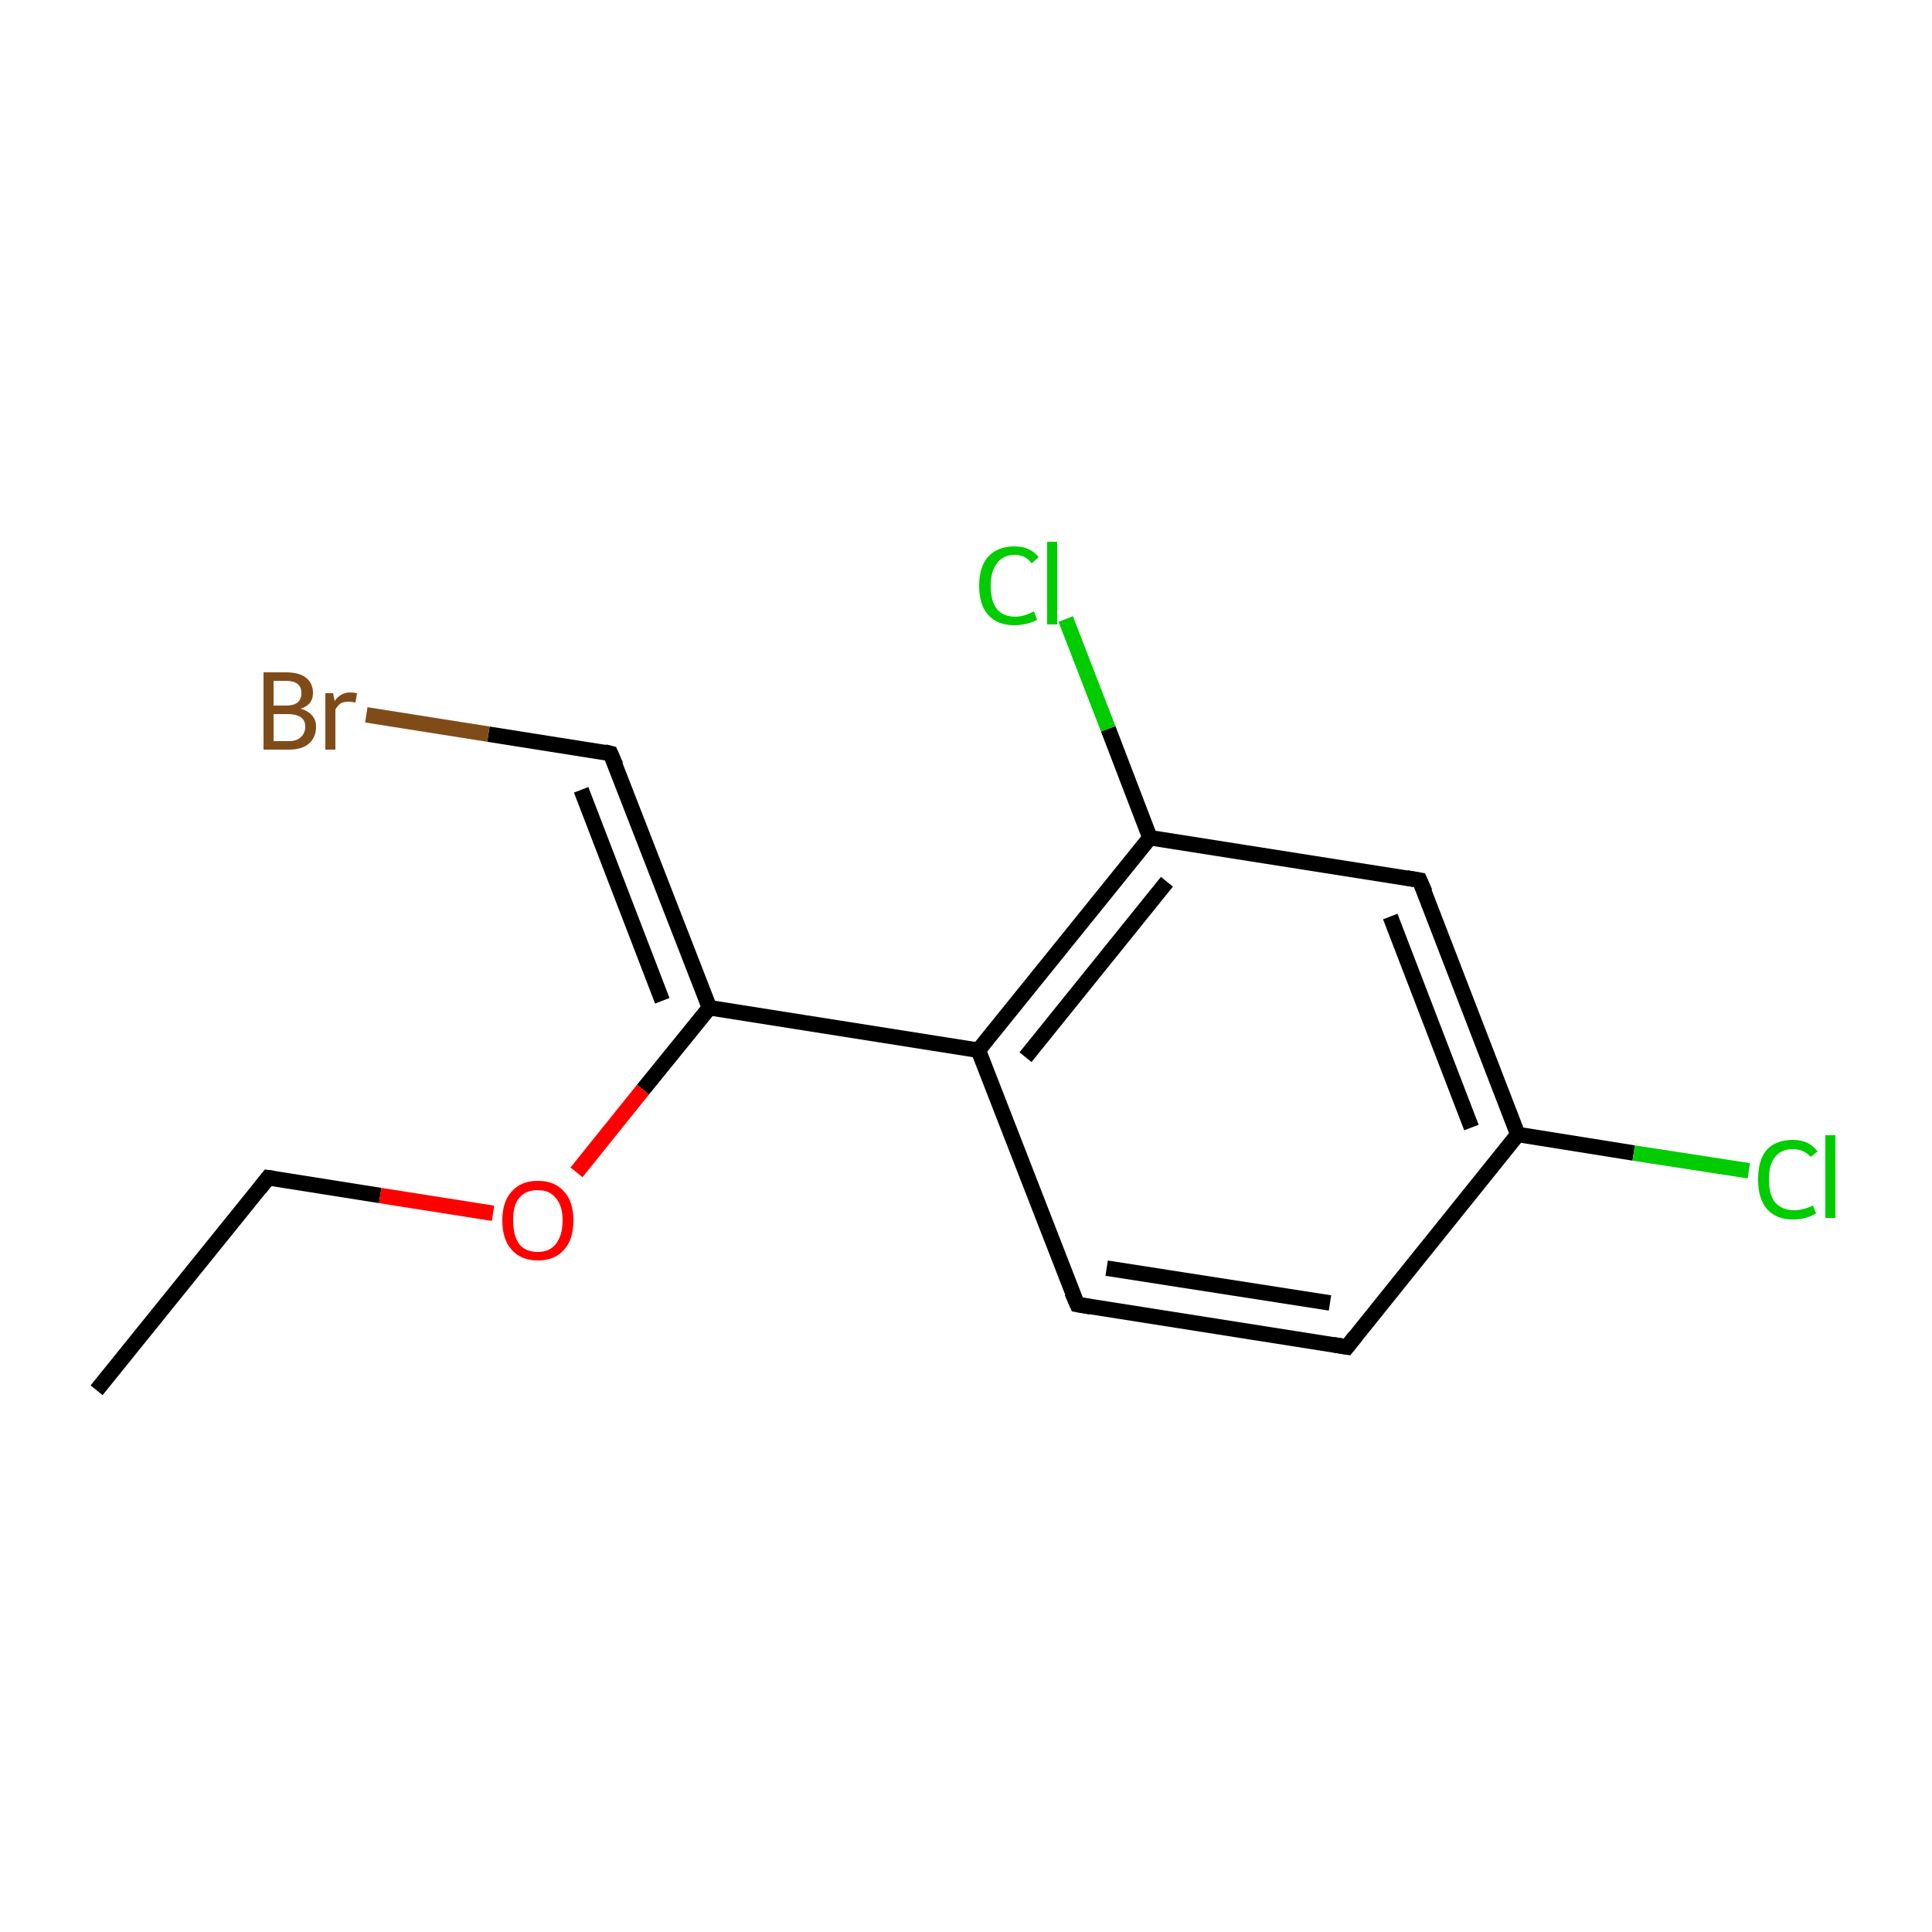 <?xml version='1.0' encoding='iso-8859-1'?>
<svg version='1.1' baseProfile='full'
              xmlns='http://www.w3.org/2000/svg'
                      xmlns:rdkit='http://www.rdkit.org/xml'
                      xmlns:xlink='http://www.w3.org/1999/xlink'
                  xml:space='preserve'
width='250px' height='250px' viewBox='0 0 250 250'>
<!-- END OF HEADER -->
<rect style='opacity:1.0;fill:#FFFFFF;stroke:none' width='250.0' height='250.0' x='0.0' y='0.0'> </rect>
<path class='bond-0 atom-0 atom-1' d='M 12.5,179.9 L 34.7,152.4' style='fill:none;fill-rule:evenodd;stroke:#000000;stroke-width:2.0px;stroke-linecap:butt;stroke-linejoin:miter;stroke-opacity:1' />
<path class='bond-1 atom-1 atom-13' d='M 34.7,152.4 L 49.2,154.7' style='fill:none;fill-rule:evenodd;stroke:#000000;stroke-width:2.0px;stroke-linecap:butt;stroke-linejoin:miter;stroke-opacity:1' />
<path class='bond-1 atom-1 atom-13' d='M 49.2,154.7 L 63.8,157.0' style='fill:none;fill-rule:evenodd;stroke:#FF0000;stroke-width:2.0px;stroke-linecap:butt;stroke-linejoin:miter;stroke-opacity:1' />
<path class='bond-2 atom-2 atom-3' d='M 174.3,174.3 L 139.4,168.8' style='fill:none;fill-rule:evenodd;stroke:#000000;stroke-width:2.0px;stroke-linecap:butt;stroke-linejoin:miter;stroke-opacity:1' />
<path class='bond-2 atom-2 atom-3' d='M 172.1,168.6 L 143.2,164.1' style='fill:none;fill-rule:evenodd;stroke:#000000;stroke-width:2.0px;stroke-linecap:butt;stroke-linejoin:miter;stroke-opacity:1' />
<path class='bond-3 atom-2 atom-6' d='M 174.3,174.3 L 196.4,146.8' style='fill:none;fill-rule:evenodd;stroke:#000000;stroke-width:2.0px;stroke-linecap:butt;stroke-linejoin:miter;stroke-opacity:1' />
<path class='bond-4 atom-3 atom-7' d='M 139.4,168.8 L 126.6,135.9' style='fill:none;fill-rule:evenodd;stroke:#000000;stroke-width:2.0px;stroke-linecap:butt;stroke-linejoin:miter;stroke-opacity:1' />
<path class='bond-5 atom-4 atom-6' d='M 183.7,113.9 L 196.4,146.8' style='fill:none;fill-rule:evenodd;stroke:#000000;stroke-width:2.0px;stroke-linecap:butt;stroke-linejoin:miter;stroke-opacity:1' />
<path class='bond-5 atom-4 atom-6' d='M 179.9,118.6 L 190.4,145.9' style='fill:none;fill-rule:evenodd;stroke:#000000;stroke-width:2.0px;stroke-linecap:butt;stroke-linejoin:miter;stroke-opacity:1' />
<path class='bond-6 atom-4 atom-8' d='M 183.7,113.9 L 148.8,108.4' style='fill:none;fill-rule:evenodd;stroke:#000000;stroke-width:2.0px;stroke-linecap:butt;stroke-linejoin:miter;stroke-opacity:1' />
<path class='bond-7 atom-5 atom-9' d='M 79.0,97.5 L 91.8,130.4' style='fill:none;fill-rule:evenodd;stroke:#000000;stroke-width:2.0px;stroke-linecap:butt;stroke-linejoin:miter;stroke-opacity:1' />
<path class='bond-7 atom-5 atom-9' d='M 75.2,102.2 L 85.7,129.5' style='fill:none;fill-rule:evenodd;stroke:#000000;stroke-width:2.0px;stroke-linecap:butt;stroke-linejoin:miter;stroke-opacity:1' />
<path class='bond-8 atom-5 atom-10' d='M 79.0,97.5 L 63.2,95.0' style='fill:none;fill-rule:evenodd;stroke:#000000;stroke-width:2.0px;stroke-linecap:butt;stroke-linejoin:miter;stroke-opacity:1' />
<path class='bond-8 atom-5 atom-10' d='M 63.2,95.0 L 47.4,92.5' style='fill:none;fill-rule:evenodd;stroke:#7F4C19;stroke-width:2.0px;stroke-linecap:butt;stroke-linejoin:miter;stroke-opacity:1' />
<path class='bond-9 atom-6 atom-11' d='M 196.4,146.8 L 211.4,149.2' style='fill:none;fill-rule:evenodd;stroke:#000000;stroke-width:2.0px;stroke-linecap:butt;stroke-linejoin:miter;stroke-opacity:1' />
<path class='bond-9 atom-6 atom-11' d='M 211.4,149.2 L 226.3,151.5' style='fill:none;fill-rule:evenodd;stroke:#00CC00;stroke-width:2.0px;stroke-linecap:butt;stroke-linejoin:miter;stroke-opacity:1' />
<path class='bond-10 atom-7 atom-8' d='M 126.6,135.9 L 148.8,108.4' style='fill:none;fill-rule:evenodd;stroke:#000000;stroke-width:2.0px;stroke-linecap:butt;stroke-linejoin:miter;stroke-opacity:1' />
<path class='bond-10 atom-7 atom-8' d='M 132.7,136.8 L 151.0,114.1' style='fill:none;fill-rule:evenodd;stroke:#000000;stroke-width:2.0px;stroke-linecap:butt;stroke-linejoin:miter;stroke-opacity:1' />
<path class='bond-11 atom-7 atom-9' d='M 126.6,135.9 L 91.8,130.4' style='fill:none;fill-rule:evenodd;stroke:#000000;stroke-width:2.0px;stroke-linecap:butt;stroke-linejoin:miter;stroke-opacity:1' />
<path class='bond-12 atom-8 atom-12' d='M 148.8,108.4 L 143.4,94.3' style='fill:none;fill-rule:evenodd;stroke:#000000;stroke-width:2.0px;stroke-linecap:butt;stroke-linejoin:miter;stroke-opacity:1' />
<path class='bond-12 atom-8 atom-12' d='M 143.4,94.3 L 137.9,80.1' style='fill:none;fill-rule:evenodd;stroke:#00CC00;stroke-width:2.0px;stroke-linecap:butt;stroke-linejoin:miter;stroke-opacity:1' />
<path class='bond-13 atom-9 atom-13' d='M 91.8,130.4 L 83.2,141.0' style='fill:none;fill-rule:evenodd;stroke:#000000;stroke-width:2.0px;stroke-linecap:butt;stroke-linejoin:miter;stroke-opacity:1' />
<path class='bond-13 atom-9 atom-13' d='M 83.2,141.0 L 74.6,151.7' style='fill:none;fill-rule:evenodd;stroke:#FF0000;stroke-width:2.0px;stroke-linecap:butt;stroke-linejoin:miter;stroke-opacity:1' />
<path d='M 33.6,153.8 L 34.7,152.4 L 35.4,152.5' style='fill:none;stroke:#000000;stroke-width:2.0px;stroke-linecap:butt;stroke-linejoin:miter;stroke-opacity:1;' />
<path d='M 172.5,174.0 L 174.3,174.3 L 175.4,172.9' style='fill:none;stroke:#000000;stroke-width:2.0px;stroke-linecap:butt;stroke-linejoin:miter;stroke-opacity:1;' />
<path d='M 141.1,169.1 L 139.4,168.8 L 138.7,167.2' style='fill:none;stroke:#000000;stroke-width:2.0px;stroke-linecap:butt;stroke-linejoin:miter;stroke-opacity:1;' />
<path d='M 184.4,115.5 L 183.7,113.9 L 182.0,113.6' style='fill:none;stroke:#000000;stroke-width:2.0px;stroke-linecap:butt;stroke-linejoin:miter;stroke-opacity:1;' />
<path d='M 79.7,99.1 L 79.0,97.5 L 78.2,97.3' style='fill:none;stroke:#000000;stroke-width:2.0px;stroke-linecap:butt;stroke-linejoin:miter;stroke-opacity:1;' />
<path class='atom-10' d='M 38.9 91.7
Q 39.9 92.0, 40.4 92.6
Q 40.9 93.2, 40.9 94.0
Q 40.9 95.4, 40.0 96.2
Q 39.1 97.0, 37.4 97.0
L 34.1 97.0
L 34.1 87.0
L 37.0 87.0
Q 38.7 87.0, 39.6 87.7
Q 40.5 88.4, 40.5 89.7
Q 40.5 91.2, 38.9 91.7
M 35.4 88.1
L 35.4 91.3
L 37.0 91.3
Q 38.0 91.3, 38.5 90.9
Q 39.0 90.5, 39.0 89.7
Q 39.0 88.1, 37.0 88.1
L 35.4 88.1
M 37.4 95.9
Q 38.4 95.9, 38.9 95.4
Q 39.5 94.9, 39.5 94.0
Q 39.5 93.2, 38.9 92.8
Q 38.3 92.4, 37.2 92.4
L 35.4 92.4
L 35.4 95.9
L 37.4 95.9
' fill='#7F4C19'/>
<path class='atom-10' d='M 43.1 89.7
L 43.3 90.7
Q 44.1 89.6, 45.3 89.6
Q 45.7 89.6, 46.2 89.7
L 46.0 90.9
Q 45.4 90.8, 45.1 90.8
Q 44.5 90.8, 44.1 91.0
Q 43.7 91.3, 43.4 91.8
L 43.4 97.0
L 42.1 97.0
L 42.1 89.7
L 43.1 89.7
' fill='#7F4C19'/>
<path class='atom-11' d='M 227.5 152.6
Q 227.5 150.1, 228.6 148.8
Q 229.8 147.5, 232.0 147.5
Q 234.1 147.5, 235.2 149.0
L 234.3 149.7
Q 233.4 148.7, 232.0 148.7
Q 230.5 148.7, 229.7 149.7
Q 228.9 150.7, 228.9 152.6
Q 228.9 154.6, 229.7 155.6
Q 230.6 156.6, 232.2 156.6
Q 233.3 156.6, 234.6 156.0
L 235.0 157.0
Q 234.4 157.4, 233.6 157.6
Q 232.9 157.8, 232.0 157.8
Q 229.8 157.8, 228.6 156.4
Q 227.5 155.1, 227.5 152.6
' fill='#00CC00'/>
<path class='atom-11' d='M 236.2 146.9
L 237.5 146.9
L 237.5 157.6
L 236.2 157.6
L 236.2 146.9
' fill='#00CC00'/>
<path class='atom-12' d='M 126.7 75.8
Q 126.7 73.3, 127.9 72.0
Q 129.1 70.7, 131.3 70.7
Q 133.3 70.7, 134.4 72.1
L 133.5 72.9
Q 132.7 71.8, 131.3 71.8
Q 129.8 71.8, 129.0 72.9
Q 128.2 73.9, 128.2 75.8
Q 128.2 77.8, 129.0 78.8
Q 129.8 79.8, 131.4 79.8
Q 132.5 79.8, 133.8 79.1
L 134.2 80.2
Q 133.7 80.5, 132.9 80.7
Q 132.1 80.9, 131.2 80.9
Q 129.1 80.9, 127.9 79.6
Q 126.7 78.3, 126.7 75.8
' fill='#00CC00'/>
<path class='atom-12' d='M 135.5 70.1
L 136.8 70.1
L 136.8 80.8
L 135.5 80.8
L 135.5 70.1
' fill='#00CC00'/>
<path class='atom-13' d='M 65.0 157.9
Q 65.0 155.5, 66.2 154.2
Q 67.4 152.8, 69.6 152.8
Q 71.8 152.8, 73.0 154.2
Q 74.2 155.5, 74.2 157.9
Q 74.2 160.4, 73.0 161.7
Q 71.8 163.1, 69.6 163.1
Q 67.4 163.1, 66.2 161.7
Q 65.0 160.4, 65.0 157.9
M 69.6 162.0
Q 71.1 162.0, 71.9 161.0
Q 72.8 159.9, 72.8 157.9
Q 72.8 156.0, 71.9 155.0
Q 71.1 154.0, 69.6 154.0
Q 68.0 154.0, 67.2 155.0
Q 66.4 155.9, 66.4 157.9
Q 66.4 159.9, 67.2 161.0
Q 68.0 162.0, 69.6 162.0
' fill='#FF0000'/>
</svg>
